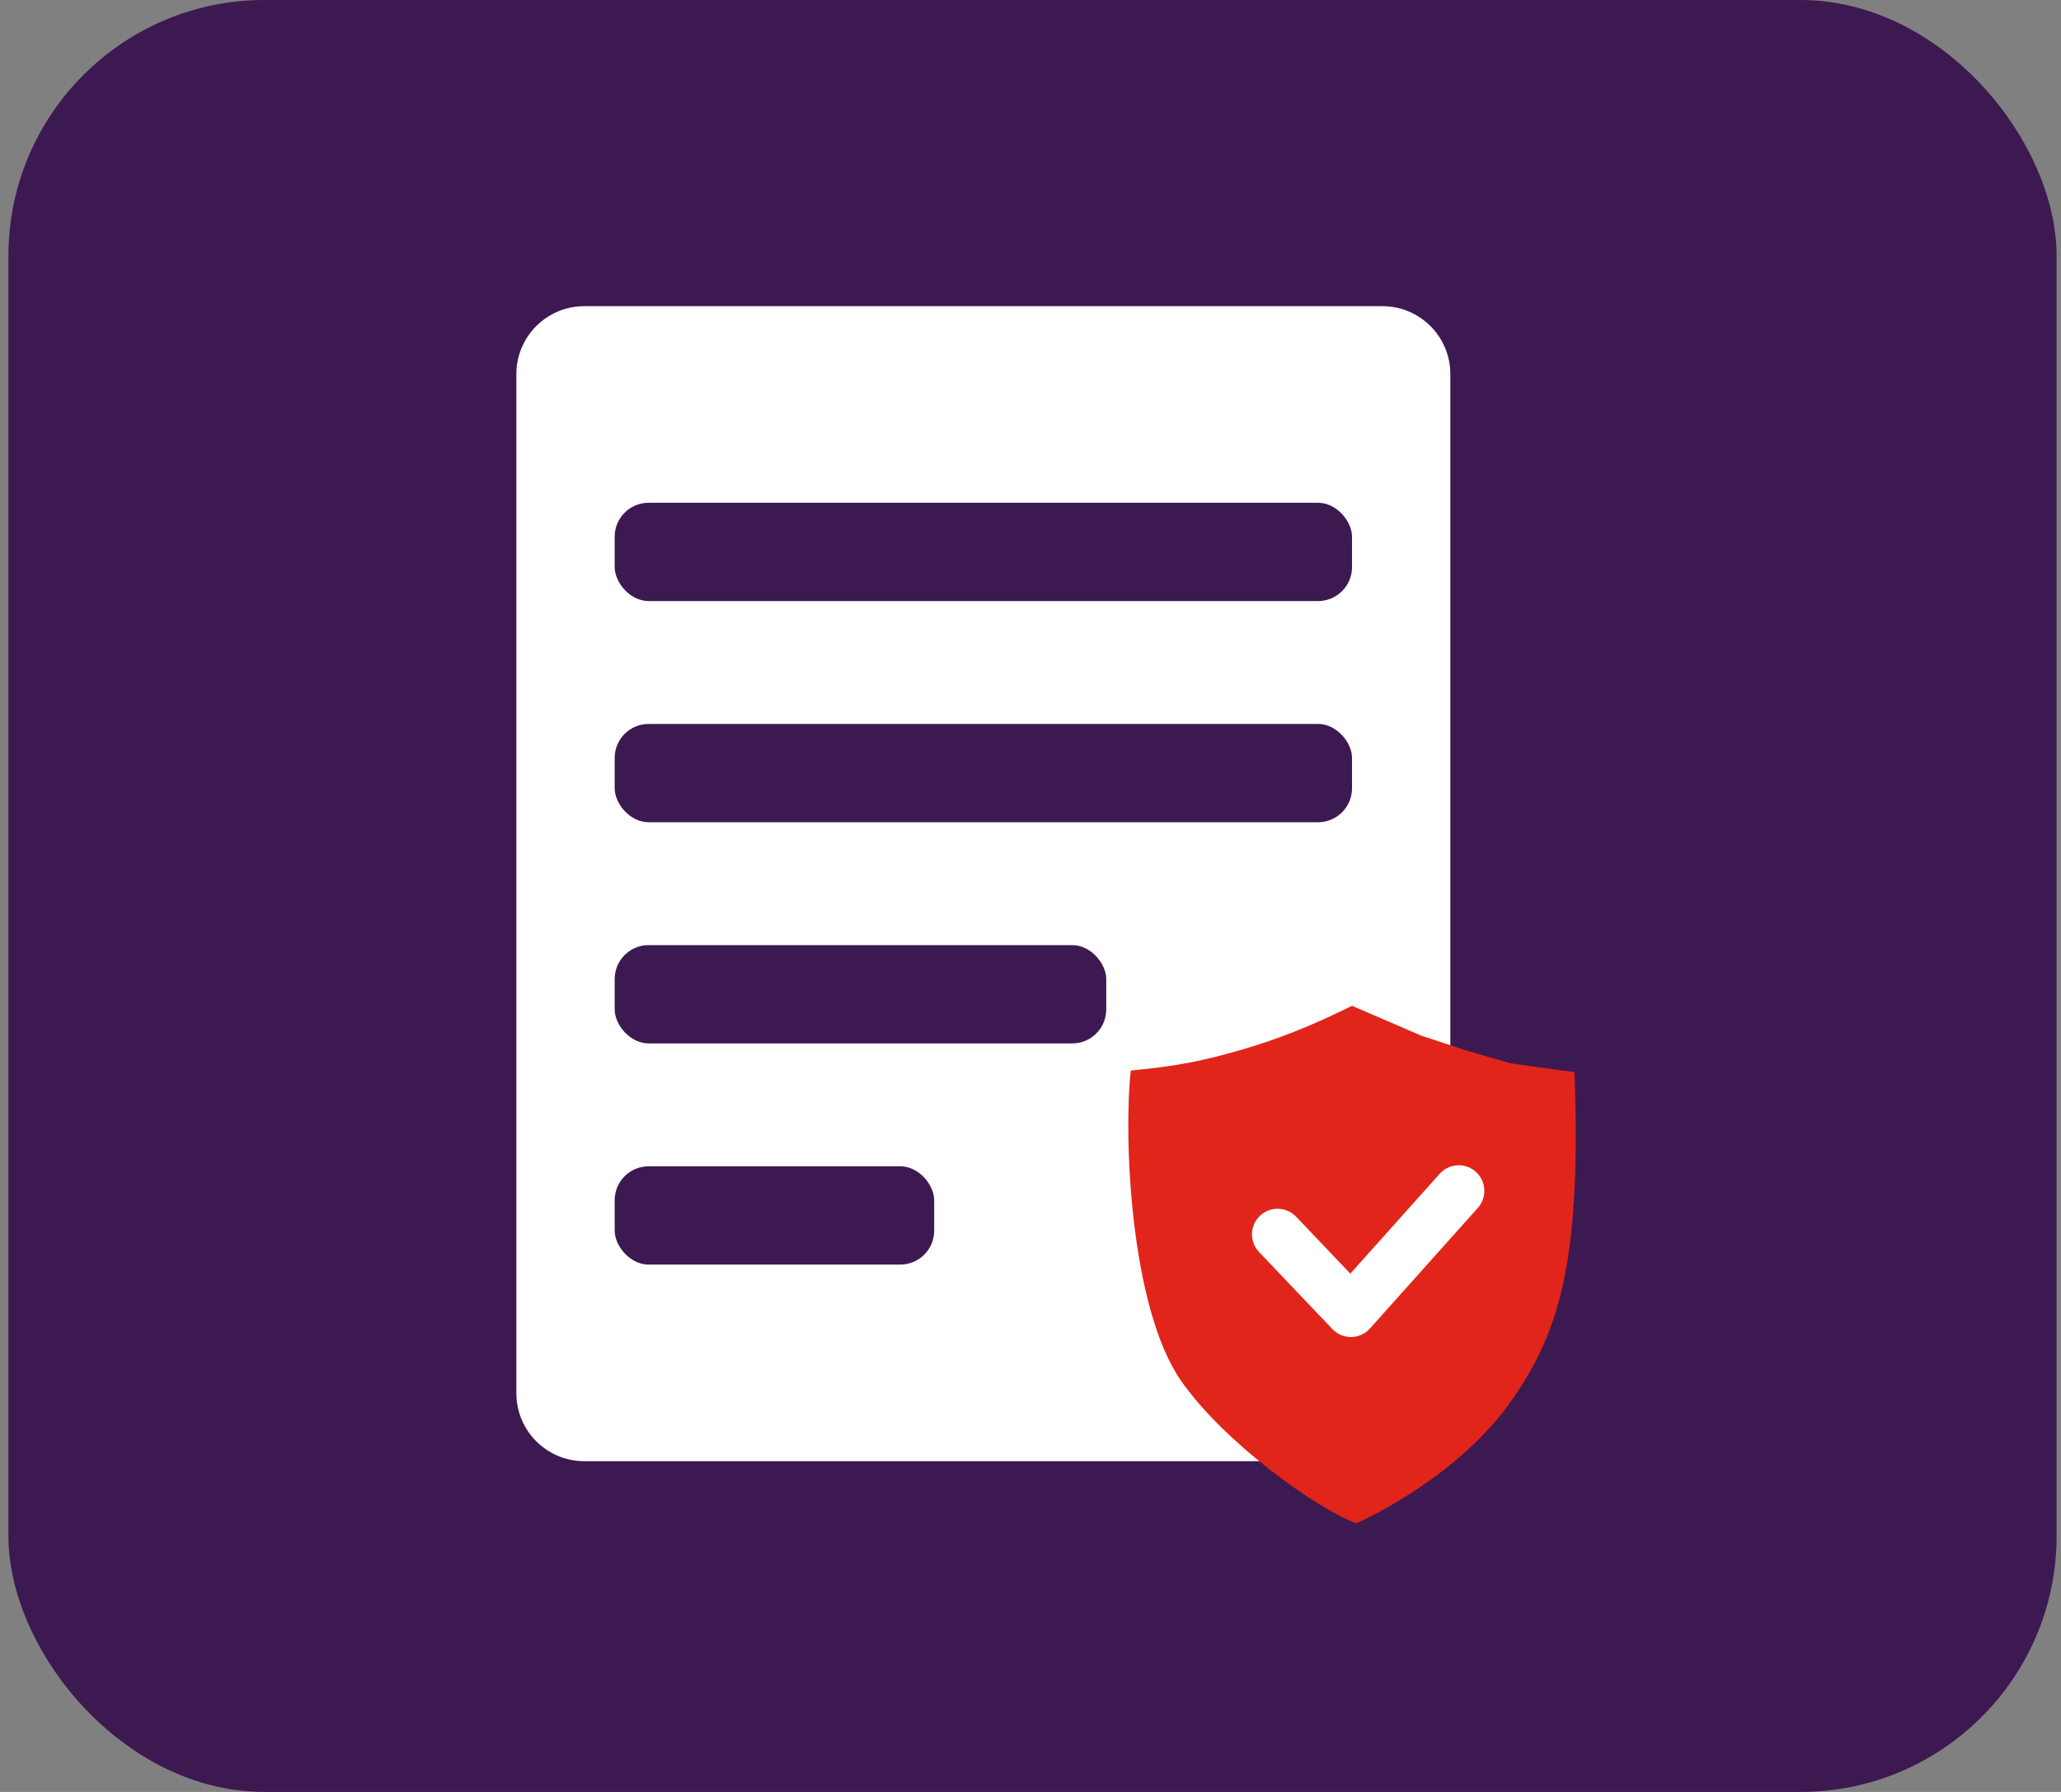 <svg width="161" height="140" viewBox="0 0 161 140" fill="none" xmlns="http://www.w3.org/2000/svg">
<rect x="0" y="0" width="161" height="140" fill="#808080" stroke="none"/>
<rect x="0.656" width="160" height="140" rx="20" fill="#3D1952"/>
<path d="M40.337 29.228C40.337 26.297 42.714 23.92 45.645 23.92H107.989C110.92 23.92 113.297 26.297 113.297 29.228V108.852C113.297 111.783 110.92 114.16 107.989 114.16H45.645C42.714 114.16 40.337 111.783 40.337 108.852V29.228Z" fill="white"/>
<rect x="48.017" y="39.28" width="57.6" height="7.68" rx="2.654" fill="#3D1952"/>
<rect x="48.017" y="56.56" width="57.6" height="7.68" rx="2.654" fill="#3D1952"/>
<rect x="48.017" y="73.84" width="38.4" height="7.68" rx="2.654" fill="#3D1952"/>
<rect x="48.017" y="91.12" width="24.96" height="7.68" rx="2.654" fill="#3D1952"/>
<path d="M118.104 109.389C121.947 103.885 123.513 98.186 122.999 83.759L121.392 83.551L118 83.075L114.519 82.063L111.023 80.914L105.622 78.582C102.352 80.188 99.809 81.205 96.815 82.063C93.82 82.921 91.995 83.283 88.335 83.64C87.755 88.812 88.294 102.133 92.24 107.845C95.499 112.562 102.616 117.74 105.95 119.018C108.962 117.634 114.654 114.327 118.104 109.389Z" fill="#E1251B"/>
<path d="M99.801 96.438L105.529 102.456L113.953 93.04" stroke="white" stroke-width="4" stroke-linecap="round" stroke-linejoin="round"/>
</svg>
